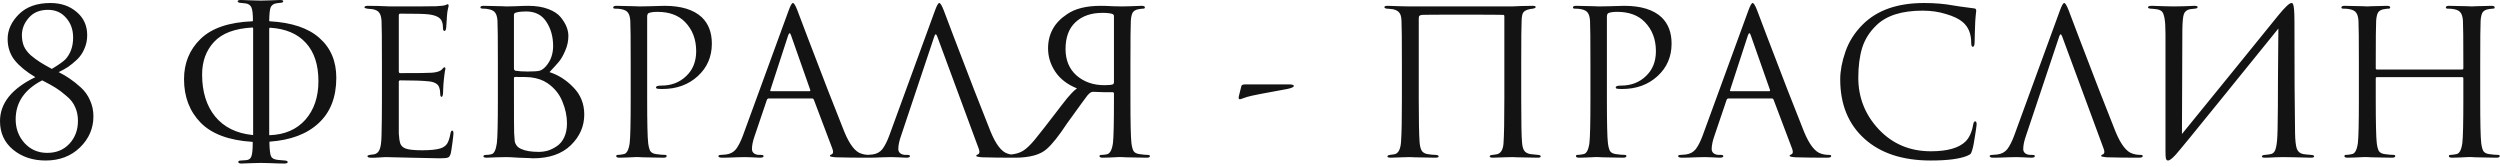 <?xml version="1.0" encoding="UTF-8"?> <svg xmlns="http://www.w3.org/2000/svg" width="448" height="30" viewBox="0 0 448 30" fill="none"><path d="M10.512 12.924C11.28 13.308 11.952 13.704 12.528 14.112C13.104 14.496 13.752 15.012 14.472 15.66C15.192 16.308 15.744 17.076 16.128 17.964C16.536 18.852 16.74 19.812 16.74 20.844C16.74 23.004 15.936 24.864 14.328 26.424C12.72 27.984 10.668 28.764 8.172 28.764C5.868 28.764 3.924 28.116 2.34 26.82C0.78 25.524 5.46873e-06 23.82 5.46873e-06 21.708C5.46873e-06 18.492 2.112 15.864 6.336 13.824C4.752 12.888 3.528 11.892 2.664 10.836C1.8 9.756 1.368 8.472 1.368 6.984C1.368 5.376 2.04 3.9 3.384 2.556C4.728 1.212 6.612 0.54 9.036 0.54C10.932 0.54 12.504 1.08 13.752 2.16C15 3.216 15.624 4.596 15.624 6.3C15.624 7.188 15.456 8.004 15.12 8.748C14.808 9.492 14.364 10.14 13.788 10.692C13.212 11.22 12.684 11.652 12.204 11.988C11.724 12.3 11.16 12.612 10.512 12.924ZM7.56 14.4C4.392 16.032 2.808 18.36 2.808 21.384C2.808 23.04 3.336 24.456 4.392 25.632C5.472 26.808 6.828 27.396 8.46 27.396C10.092 27.396 11.412 26.856 12.42 25.776C13.452 24.672 13.968 23.304 13.968 21.672C13.968 20.736 13.8 19.908 13.464 19.188C13.152 18.444 12.624 17.772 11.88 17.172C11.16 16.548 10.524 16.068 9.972 15.732C9.444 15.396 8.64 14.952 7.56 14.4ZM9.288 12.348C10.488 11.628 11.304 11.052 11.736 10.62C12.648 9.612 13.104 8.316 13.104 6.732C13.104 5.316 12.684 4.14 11.844 3.204C11.028 2.244 9.948 1.764 8.604 1.764C7.116 1.764 5.964 2.244 5.148 3.204C4.332 4.14 3.924 5.172 3.924 6.3C3.924 7.02 4.044 7.68 4.284 8.28C4.548 8.856 4.956 9.396 5.508 9.9C6.084 10.38 6.636 10.788 7.164 11.124C7.692 11.46 8.4 11.868 9.288 12.348ZM48.242 5.184V24.156C48.242 24.204 48.266 24.228 48.314 24.228C51.026 24.132 53.162 23.208 54.722 21.456C56.282 19.68 57.062 17.376 57.062 14.544C57.062 11.592 56.306 9.3 54.794 7.668C53.306 6.036 51.17 5.136 48.386 4.968C48.29 4.968 48.242 5.04 48.242 5.184ZM45.362 24.12V5.076C45.362 4.98 45.314 4.932 45.218 4.932C42.074 5.1 39.782 5.964 38.342 7.524C36.926 9.06 36.218 11.004 36.218 13.356C36.218 16.452 36.998 18.96 38.558 20.88C40.142 22.8 42.374 23.904 45.254 24.192C45.326 24.24 45.362 24.216 45.362 24.12ZM46.766 29.196C46.646 29.196 46.13 29.208 45.218 29.232C44.306 29.28 43.658 29.304 43.274 29.304C42.89 29.304 42.698 29.208 42.698 29.016C42.698 28.848 42.866 28.764 43.202 28.764C43.418 28.764 43.742 28.74 44.174 28.692C44.606 28.644 44.894 28.428 45.038 28.044C45.206 27.636 45.29 26.796 45.29 25.524C45.29 25.452 45.254 25.416 45.182 25.416C41.03 25.152 37.958 24.012 35.966 21.996C33.974 19.956 32.978 17.352 32.978 14.184C32.978 11.304 33.962 8.904 35.93 6.984C37.922 5.04 41.018 3.984 45.218 3.816C45.29 3.816 45.326 3.768 45.326 3.672C45.326 2.472 45.23 1.68 45.038 1.296C44.846 0.912 44.51 0.684 44.03 0.612C44.006 0.612 43.658 0.576 42.986 0.504C42.722 0.456 42.59 0.36 42.59 0.216C42.59 0.072 42.794 -0 43.202 -0C43.61 -0 44.294 0.024 45.254 0.072C46.238 0.096 46.742 0.108 46.766 0.108C46.814 0.108 47.294 0.096 48.206 0.072C49.142 0.024 49.802 -0 50.186 -0C50.57 -0 50.762 0.072 50.762 0.216C50.762 0.384 50.606 0.48 50.294 0.504C50.246 0.504 50.114 0.516 49.898 0.54C49.706 0.564 49.55 0.588 49.43 0.612C48.974 0.708 48.662 0.948 48.494 1.332C48.35 1.692 48.266 2.484 48.242 3.708C48.242 3.78 48.278 3.816 48.35 3.816C52.286 4.032 55.25 5.028 57.242 6.804C59.258 8.58 60.266 10.956 60.266 13.932C60.266 17.412 59.21 20.124 57.098 22.068C55.01 24.012 52.094 25.116 48.35 25.38C48.302 25.38 48.278 25.416 48.278 25.488C48.302 26.784 48.398 27.624 48.566 28.008C48.734 28.368 49.142 28.584 49.79 28.656C49.838 28.656 50.258 28.692 51.05 28.764C51.386 28.788 51.554 28.884 51.554 29.052C51.554 29.22 51.35 29.304 50.942 29.304C50.246 29.304 49.394 29.28 48.386 29.232C47.378 29.208 46.838 29.196 46.766 29.196ZM68.442 17.82V11.484C68.442 7.068 68.418 4.476 68.37 3.708C68.322 3.06 68.19 2.592 67.974 2.304C67.782 1.992 67.398 1.776 66.822 1.656C66.75 1.632 66.654 1.62 66.534 1.62C66.414 1.596 66.27 1.584 66.102 1.584C65.958 1.56 65.85 1.548 65.778 1.548C65.466 1.5 65.31 1.428 65.31 1.332C65.31 1.14 65.502 1.044 65.886 1.044C67.086 1.044 68.442 1.08 69.954 1.152C74.898 1.152 77.646 1.14 78.198 1.116C79.086 1.068 79.638 0.996 79.854 0.9C80.046 0.804 80.178 0.756 80.25 0.756C80.346 0.756 80.394 0.864 80.394 1.08C80.394 1.128 80.346 1.332 80.25 1.692C80.178 2.028 80.13 2.388 80.106 2.772L79.962 4.932C79.914 5.34 79.818 5.544 79.674 5.544C79.482 5.544 79.386 5.388 79.386 5.076C79.386 4.596 79.326 4.2 79.206 3.888C78.966 3.144 78.102 2.7 76.614 2.556C75.99 2.484 74.346 2.448 71.682 2.448C71.538 2.448 71.466 2.568 71.466 2.808V12.744C71.466 12.984 71.538 13.104 71.682 13.104C74.946 13.104 76.854 13.08 77.406 13.032C78.318 12.96 78.918 12.756 79.206 12.42C79.398 12.18 79.542 12.06 79.638 12.06C79.758 12.06 79.818 12.156 79.818 12.348C79.818 12.396 79.794 12.504 79.746 12.672C79.722 12.84 79.686 13.08 79.638 13.392C79.59 13.704 79.554 14.028 79.53 14.364C79.482 14.796 79.446 15.312 79.422 15.912C79.398 16.488 79.386 16.788 79.386 16.812C79.338 17.172 79.254 17.352 79.134 17.352C78.966 17.352 78.882 17.16 78.882 16.776C78.882 16.392 78.834 16.056 78.738 15.768C78.57 15.096 77.946 14.7 76.866 14.58C75.786 14.46 74.07 14.4 71.718 14.4C71.55 14.4 71.466 14.484 71.466 14.652V17.82C71.466 18.036 71.466 18.66 71.466 19.692C71.466 20.7 71.466 21.612 71.466 22.428C71.466 23.244 71.466 23.76 71.466 23.976C71.514 24.768 71.61 25.368 71.754 25.776C71.922 26.16 72.222 26.436 72.654 26.604C73.182 26.82 74.178 26.928 75.642 26.928C77.082 26.928 78.162 26.82 78.882 26.604C79.434 26.436 79.842 26.16 80.106 25.776C80.37 25.368 80.574 24.756 80.718 23.94C80.79 23.58 80.898 23.4 81.042 23.4C81.186 23.4 81.258 23.58 81.258 23.94C81.258 24.108 81.198 24.648 81.078 25.56C80.958 26.472 80.862 27.096 80.79 27.432C80.67 27.888 80.502 28.152 80.286 28.224C80.07 28.32 79.59 28.368 78.846 28.368C78.15 28.368 76.398 28.332 73.59 28.26C70.71 28.188 69.21 28.152 69.09 28.152C68.85 28.152 68.43 28.176 67.83 28.224C67.23 28.272 66.762 28.284 66.426 28.26C66.042 28.26 65.85 28.164 65.85 27.972C65.85 27.876 65.982 27.804 66.246 27.756C66.702 27.708 66.978 27.672 67.074 27.648C67.506 27.552 67.818 27.276 68.01 26.82C68.226 26.364 68.346 25.512 68.37 24.264C68.418 22.392 68.442 20.244 68.442 17.82ZM89.219 17.82V11.484C89.219 7.068 89.195 4.476 89.147 3.708C89.099 3.06 88.967 2.592 88.751 2.304C88.559 1.992 88.175 1.776 87.599 1.656C87.311 1.584 86.963 1.548 86.555 1.548C86.243 1.548 86.087 1.476 86.087 1.332C86.087 1.14 86.279 1.044 86.663 1.044C87.143 1.044 87.707 1.056 88.355 1.08C89.003 1.08 89.555 1.092 90.011 1.116C90.467 1.14 90.707 1.152 90.731 1.152C90.947 1.152 91.499 1.14 92.387 1.116C93.275 1.068 94.031 1.044 94.655 1.044C96.047 1.044 97.247 1.236 98.255 1.62C99.263 2.004 100.007 2.496 100.487 3.096C100.967 3.696 101.315 4.272 101.531 4.824C101.747 5.376 101.855 5.916 101.855 6.444C101.855 7.356 101.663 8.244 101.279 9.108C100.919 9.948 100.547 10.596 100.163 11.052C99.779 11.508 99.215 12.132 98.471 12.924C100.055 13.428 101.483 14.34 102.755 15.66C104.051 16.98 104.699 18.6 104.699 20.52C104.699 22.632 103.895 24.468 102.287 26.028C100.679 27.588 98.423 28.368 95.519 28.368C95.399 28.368 95.195 28.356 94.907 28.332C94.643 28.332 94.319 28.32 93.935 28.296C93.551 28.272 93.215 28.26 92.927 28.26C91.895 28.188 91.163 28.152 90.731 28.152C90.347 28.152 89.771 28.164 89.003 28.188C88.235 28.236 87.635 28.26 87.203 28.26C86.819 28.26 86.627 28.176 86.627 28.008C86.627 27.84 86.807 27.756 87.167 27.756C87.431 27.756 87.719 27.72 88.031 27.648C88.535 27.552 88.871 26.88 89.039 25.632C89.159 24.624 89.219 22.02 89.219 17.82ZM92.099 2.628V12.276C92.099 12.468 92.183 12.6 92.351 12.672C92.927 12.768 93.659 12.816 94.547 12.816C95.603 12.816 96.323 12.768 96.707 12.672C97.091 12.552 97.463 12.288 97.823 11.88C98.687 10.896 99.119 9.684 99.119 8.244C99.119 6.564 98.711 5.112 97.895 3.888C97.103 2.664 95.891 2.052 94.259 2.052C93.587 2.052 93.011 2.112 92.531 2.232C92.243 2.304 92.099 2.436 92.099 2.628ZM92.099 14.04V16.092C92.099 20.916 92.111 23.508 92.135 23.868C92.183 24.588 92.219 25.08 92.243 25.344C92.291 25.584 92.399 25.824 92.567 26.064C92.735 26.304 92.999 26.508 93.359 26.676C94.103 27.036 95.159 27.216 96.527 27.216C97.079 27.216 97.619 27.144 98.147 27C98.699 26.832 99.239 26.568 99.767 26.208C100.319 25.848 100.763 25.32 101.099 24.624C101.435 23.904 101.603 23.064 101.603 22.104C101.603 20.808 101.327 19.5 100.775 18.18C100.247 16.86 99.359 15.768 98.111 14.904C97.295 14.352 96.299 14.004 95.123 13.86C94.811 13.812 93.875 13.788 92.315 13.788C92.171 13.788 92.099 13.872 92.099 14.04ZM113.02 17.82V11.484C113.02 7.068 112.996 4.476 112.948 3.708C112.9 3.06 112.768 2.592 112.552 2.304C112.36 1.992 111.976 1.776 111.4 1.656C111.112 1.584 110.704 1.548 110.176 1.548C109.984 1.548 109.888 1.476 109.888 1.332C109.888 1.14 110.08 1.044 110.464 1.044C110.944 1.044 111.496 1.056 112.12 1.08C112.744 1.08 113.284 1.092 113.74 1.116C114.22 1.14 114.484 1.152 114.532 1.152C114.724 1.152 115.372 1.14 116.476 1.116C117.58 1.068 118.444 1.044 119.068 1.044C122.068 1.044 124.3 1.728 125.764 3.096C126.964 4.248 127.564 5.82 127.564 7.812C127.564 10.164 126.724 12.108 125.044 13.644C123.364 15.18 121.252 15.948 118.708 15.948C118.324 15.948 118.072 15.936 117.952 15.912C117.688 15.912 117.556 15.828 117.556 15.66C117.556 15.444 117.88 15.336 118.528 15.336C120.304 15.336 121.78 14.772 122.956 13.644C124.156 12.516 124.756 11.028 124.756 9.18C124.756 7.044 124.084 5.292 122.74 3.924C121.564 2.724 119.92 2.124 117.808 2.124C117.112 2.124 116.596 2.196 116.26 2.34C116.068 2.412 115.972 2.64 115.972 3.024V17.82C115.972 22.02 116.032 24.624 116.152 25.632C116.224 26.232 116.344 26.7 116.512 27.036C116.704 27.348 117.052 27.54 117.556 27.612C118.228 27.708 118.768 27.756 119.176 27.756C119.368 27.756 119.464 27.828 119.464 27.972C119.464 28.164 119.272 28.26 118.888 28.26C118.312 28.26 117.664 28.248 116.944 28.224C116.248 28.224 115.66 28.212 115.18 28.188C114.724 28.164 114.484 28.152 114.46 28.152H113.812C113.38 28.176 112.876 28.2 112.3 28.224C111.748 28.248 111.316 28.26 111.004 28.26C110.62 28.26 110.428 28.164 110.428 27.972C110.428 27.828 110.524 27.756 110.716 27.756C111.004 27.756 111.364 27.708 111.796 27.612C112.324 27.516 112.672 26.856 112.84 25.632C112.96 24.624 113.02 22.02 113.02 17.82ZM145.513 17.64H137.773C137.605 17.64 137.485 17.736 137.413 17.928L135.253 24.3C134.917 25.236 134.749 26.04 134.749 26.712C134.749 27.048 134.881 27.312 135.145 27.504C135.409 27.672 135.709 27.756 136.045 27.756H136.369C136.681 27.756 136.837 27.828 136.837 27.972C136.837 28.164 136.621 28.26 136.189 28.26C135.853 28.26 135.337 28.236 134.641 28.188C133.969 28.164 133.585 28.152 133.489 28.152C133.465 28.152 132.949 28.164 131.941 28.188C130.933 28.236 130.093 28.26 129.421 28.26C128.965 28.26 128.737 28.164 128.737 27.972C128.737 27.828 128.905 27.756 129.241 27.756C129.433 27.756 129.721 27.732 130.105 27.684C130.873 27.588 131.473 27.264 131.905 26.712C132.337 26.136 132.745 25.332 133.129 24.3L141.301 1.944C141.637 1.008 141.901 0.54 142.093 0.54C142.285 0.54 142.549 0.972 142.885 1.836C142.981 2.076 143.581 3.66 144.685 6.588C145.813 9.516 147.025 12.672 148.321 16.056C149.641 19.44 150.625 21.936 151.273 23.544C152.233 25.896 153.265 27.228 154.369 27.54C154.801 27.684 155.269 27.756 155.773 27.756C156.037 27.756 156.169 27.828 156.169 27.972C156.169 28.164 155.929 28.26 155.449 28.26C153.337 28.26 151.453 28.236 149.797 28.188C149.077 28.14 148.717 28.056 148.717 27.936C148.717 27.816 148.801 27.732 148.969 27.684C149.305 27.564 149.377 27.24 149.185 26.712L145.837 17.856C145.765 17.712 145.657 17.64 145.513 17.64ZM138.169 16.344H145.045C145.189 16.344 145.237 16.26 145.189 16.092L141.769 6.372C141.601 5.82 141.421 5.82 141.229 6.372L138.061 16.092C137.989 16.26 138.025 16.344 138.169 16.344ZM167.42 6.552L161.48 24.3C161.144 25.236 160.976 26.04 160.976 26.712C160.976 27.048 161.108 27.312 161.372 27.504C161.636 27.672 161.936 27.756 162.272 27.756H162.596C162.908 27.756 163.064 27.828 163.064 27.972C163.064 28.164 162.848 28.26 162.416 28.26C162.08 28.26 161.564 28.236 160.868 28.188C160.196 28.164 159.812 28.152 159.716 28.152C159.692 28.152 159.176 28.164 158.168 28.188C157.16 28.236 156.32 28.26 155.648 28.26C155.192 28.26 154.964 28.164 154.964 27.972C154.964 27.828 155.132 27.756 155.468 27.756C155.66 27.756 155.948 27.732 156.332 27.684C157.1 27.588 157.7 27.264 158.132 26.712C158.564 26.136 158.972 25.332 159.356 24.3L167.528 1.944C167.864 1.008 168.128 0.54 168.32 0.54C168.512 0.54 168.776 0.972 169.112 1.836C169.208 2.076 169.808 3.66 170.912 6.588C172.04 9.516 173.252 12.672 174.548 16.056C175.868 19.44 176.852 21.936 177.5 23.544C178.46 25.896 179.492 27.228 180.596 27.54C181.028 27.684 181.496 27.756 182 27.756C182.264 27.756 182.396 27.828 182.396 27.972C182.396 28.164 182.156 28.26 181.676 28.26C179.564 28.26 177.68 28.236 176.024 28.188C175.304 28.14 174.944 28.056 174.944 27.936C174.944 27.816 175.028 27.732 175.196 27.684C175.532 27.564 175.604 27.24 175.412 26.712L167.96 6.552C167.768 6.024 167.588 6.024 167.42 6.552ZM199.621 14.652V2.88C199.621 2.736 199.549 2.616 199.405 2.52C199.021 2.376 198.409 2.304 197.569 2.304C195.529 2.304 193.909 2.868 192.709 3.996C191.533 5.1 190.945 6.696 190.945 8.784C190.945 10.776 191.605 12.36 192.925 13.536C194.269 14.688 195.925 15.264 197.893 15.264C198.637 15.264 199.141 15.216 199.405 15.12C199.549 15.072 199.621 14.916 199.621 14.652ZM201.061 1.152C201.157 1.152 201.661 1.14 202.573 1.116C203.509 1.068 204.181 1.044 204.589 1.044C204.973 1.044 205.165 1.14 205.165 1.332C205.165 1.476 205.069 1.548 204.877 1.548C204.709 1.548 204.409 1.584 203.977 1.656C203.497 1.752 203.161 1.956 202.969 2.268C202.801 2.58 202.693 3.06 202.645 3.708C202.597 4.476 202.573 7.068 202.573 11.484V17.82C202.573 22.02 202.633 24.624 202.753 25.632C202.825 26.232 202.945 26.7 203.113 27.036C203.305 27.348 203.653 27.54 204.157 27.612C204.829 27.708 205.321 27.756 205.633 27.756C205.921 27.756 206.065 27.828 206.065 27.972C206.065 28.164 205.885 28.26 205.525 28.26C204.949 28.26 204.301 28.248 203.581 28.224C202.861 28.224 202.261 28.212 201.781 28.188C201.325 28.164 201.085 28.152 201.061 28.152C201.037 28.152 200.809 28.152 200.377 28.152C199.945 28.176 199.453 28.2 198.901 28.224C198.349 28.248 197.917 28.26 197.605 28.26C197.221 28.26 197.029 28.164 197.029 27.972C197.029 27.828 197.161 27.756 197.425 27.756C197.713 27.756 198.025 27.72 198.361 27.648C198.913 27.528 199.273 26.856 199.441 25.632C199.561 24.624 199.621 22.032 199.621 17.856V16.776C199.621 16.608 199.537 16.524 199.369 16.524C198.577 16.548 197.425 16.524 195.913 16.452C195.769 16.452 195.649 16.476 195.553 16.524C195.337 16.62 195.109 16.812 194.869 17.1C194.773 17.196 193.549 18.876 191.197 22.14C189.781 24.3 188.581 25.812 187.597 26.676C186.445 27.732 184.525 28.26 181.837 28.26L180.073 28.224C179.641 28.224 179.425 28.128 179.425 27.936C179.425 27.792 179.617 27.72 180.001 27.72C180.409 27.72 180.793 27.708 181.153 27.684C181.993 27.612 182.713 27.396 183.313 27.036C183.937 26.652 184.645 25.98 185.437 25.02C186.397 23.844 187.693 22.188 189.325 20.052C189.397 19.956 189.673 19.596 190.153 18.972C190.657 18.324 191.005 17.88 191.197 17.64C191.389 17.4 191.665 17.088 192.025 16.704C192.385 16.32 192.709 16.032 192.997 15.84C191.269 15.144 189.973 14.148 189.109 12.852C188.245 11.556 187.813 10.164 187.813 8.676C187.813 6.084 188.941 4.044 191.197 2.556C192.637 1.548 194.653 1.044 197.245 1.044C197.845 1.044 198.565 1.068 199.405 1.116C200.269 1.14 200.821 1.152 201.061 1.152ZM223.178 15.12H230.954C231.554 15.12 231.854 15.216 231.854 15.408C231.854 15.6 231.458 15.78 230.666 15.948C226.634 16.668 224.258 17.136 223.538 17.352C223.346 17.4 223.13 17.472 222.89 17.568C222.674 17.64 222.506 17.7 222.386 17.748C222.266 17.772 222.182 17.784 222.134 17.784C221.99 17.784 221.942 17.616 221.99 17.28L222.458 15.408C222.506 15.216 222.746 15.12 223.178 15.12ZM272.603 11.484V17.82C272.603 21.924 272.651 24.48 272.747 25.488C272.795 26.184 272.927 26.688 273.143 27C273.359 27.312 273.719 27.516 274.223 27.612C274.367 27.636 274.835 27.684 275.627 27.756C275.939 27.78 276.095 27.864 276.095 28.008C276.095 28.176 275.939 28.26 275.627 28.26C275.123 28.26 274.511 28.248 273.791 28.224C273.071 28.224 272.435 28.212 271.883 28.188C271.355 28.164 271.067 28.152 271.019 28.152C270.971 28.152 270.479 28.164 269.543 28.188C268.631 28.236 267.959 28.26 267.527 28.26C267.143 28.26 266.951 28.176 266.951 28.008C266.951 27.864 267.131 27.78 267.491 27.756C267.923 27.684 268.163 27.648 268.211 27.648C268.955 27.504 269.363 26.82 269.435 25.596C269.531 24.252 269.579 21.576 269.579 17.568V2.916C269.579 2.748 269.507 2.664 269.363 2.664C269.003 2.64 266.399 2.628 261.551 2.628C257.423 2.628 255.191 2.64 254.855 2.664C254.615 2.688 254.447 2.748 254.351 2.844C254.279 2.916 254.243 3.084 254.243 3.348V17.928C254.243 21.576 254.291 24.072 254.387 25.416C254.435 26.088 254.555 26.604 254.747 26.964C254.939 27.3 255.287 27.516 255.791 27.612C255.983 27.636 256.259 27.672 256.619 27.72C257.003 27.744 257.219 27.756 257.267 27.756C257.627 27.78 257.807 27.876 257.807 28.044C257.807 28.188 257.591 28.26 257.159 28.26C256.703 28.26 256.115 28.248 255.395 28.224C254.675 28.224 254.039 28.212 253.487 28.188C252.935 28.164 252.647 28.152 252.623 28.152C252.599 28.152 252.143 28.164 251.255 28.188C250.367 28.236 249.707 28.26 249.275 28.26C248.843 28.26 248.627 28.188 248.627 28.044C248.627 27.9 248.771 27.804 249.059 27.756C249.395 27.708 249.659 27.672 249.851 27.648C250.595 27.528 251.003 26.724 251.075 25.236C251.171 23.892 251.219 21.42 251.219 17.82V11.412C251.219 7.044 251.195 4.476 251.147 3.708C251.123 3.036 250.991 2.556 250.751 2.268C250.535 1.98 250.163 1.776 249.635 1.656C249.491 1.632 249.275 1.608 248.987 1.584C248.723 1.56 248.567 1.548 248.519 1.548C248.231 1.524 248.087 1.428 248.087 1.26C248.087 1.116 248.291 1.044 248.699 1.044C249.203 1.044 249.947 1.068 250.931 1.116C251.939 1.14 252.503 1.152 252.623 1.152H270.947L272.567 1.08C273.647 1.056 274.343 1.044 274.655 1.044C275.015 1.044 275.195 1.116 275.195 1.26C275.195 1.38 275.039 1.476 274.727 1.548C274.703 1.548 274.607 1.56 274.439 1.584C274.295 1.608 274.163 1.632 274.043 1.656C273.539 1.776 273.191 1.956 272.999 2.196C272.807 2.436 272.699 2.928 272.675 3.672C272.627 4.44 272.603 7.044 272.603 11.484ZM285.004 17.82V11.484C285.004 7.068 284.98 4.476 284.932 3.708C284.884 3.06 284.752 2.592 284.536 2.304C284.344 1.992 283.96 1.776 283.384 1.656C283.096 1.584 282.688 1.548 282.16 1.548C281.968 1.548 281.872 1.476 281.872 1.332C281.872 1.14 282.064 1.044 282.448 1.044C282.928 1.044 283.48 1.056 284.104 1.08C284.728 1.08 285.268 1.092 285.724 1.116C286.204 1.14 286.468 1.152 286.516 1.152C286.708 1.152 287.356 1.14 288.46 1.116C289.564 1.068 290.428 1.044 291.052 1.044C294.052 1.044 296.284 1.728 297.748 3.096C298.948 4.248 299.548 5.82 299.548 7.812C299.548 10.164 298.708 12.108 297.028 13.644C295.348 15.18 293.236 15.948 290.692 15.948C290.308 15.948 290.056 15.936 289.936 15.912C289.672 15.912 289.54 15.828 289.54 15.66C289.54 15.444 289.864 15.336 290.512 15.336C292.288 15.336 293.764 14.772 294.94 13.644C296.14 12.516 296.74 11.028 296.74 9.18C296.74 7.044 296.068 5.292 294.724 3.924C293.548 2.724 291.904 2.124 289.792 2.124C289.096 2.124 288.58 2.196 288.244 2.34C288.052 2.412 287.956 2.64 287.956 3.024V17.82C287.956 22.02 288.016 24.624 288.136 25.632C288.208 26.232 288.328 26.7 288.496 27.036C288.688 27.348 289.036 27.54 289.54 27.612C290.212 27.708 290.752 27.756 291.16 27.756C291.352 27.756 291.448 27.828 291.448 27.972C291.448 28.164 291.256 28.26 290.872 28.26C290.296 28.26 289.648 28.248 288.928 28.224C288.232 28.224 287.644 28.212 287.164 28.188C286.708 28.164 286.468 28.152 286.444 28.152H285.796C285.364 28.176 284.86 28.2 284.284 28.224C283.732 28.248 283.3 28.26 282.988 28.26C282.604 28.26 282.412 28.164 282.412 27.972C282.412 27.828 282.508 27.756 282.7 27.756C282.988 27.756 283.348 27.708 283.78 27.612C284.308 27.516 284.656 26.856 284.824 25.632C284.944 24.624 285.004 22.02 285.004 17.82ZM317.498 17.64H309.758C309.59 17.64 309.47 17.736 309.398 17.928L307.238 24.3C306.902 25.236 306.734 26.04 306.734 26.712C306.734 27.048 306.866 27.312 307.13 27.504C307.394 27.672 307.694 27.756 308.03 27.756H308.354C308.666 27.756 308.822 27.828 308.822 27.972C308.822 28.164 308.606 28.26 308.174 28.26C307.838 28.26 307.322 28.236 306.626 28.188C305.954 28.164 305.57 28.152 305.474 28.152C305.45 28.152 304.934 28.164 303.926 28.188C302.918 28.236 302.078 28.26 301.406 28.26C300.95 28.26 300.722 28.164 300.722 27.972C300.722 27.828 300.89 27.756 301.226 27.756C301.418 27.756 301.706 27.732 302.09 27.684C302.858 27.588 303.458 27.264 303.89 26.712C304.322 26.136 304.73 25.332 305.114 24.3L313.286 1.944C313.622 1.008 313.886 0.54 314.078 0.54C314.27 0.54 314.534 0.972 314.87 1.836C314.966 2.076 315.566 3.66 316.67 6.588C317.798 9.516 319.01 12.672 320.306 16.056C321.626 19.44 322.61 21.936 323.258 23.544C324.218 25.896 325.25 27.228 326.354 27.54C326.786 27.684 327.254 27.756 327.758 27.756C328.022 27.756 328.154 27.828 328.154 27.972C328.154 28.164 327.914 28.26 327.434 28.26C325.322 28.26 323.438 28.236 321.782 28.188C321.062 28.14 320.702 28.056 320.702 27.936C320.702 27.816 320.786 27.732 320.954 27.684C321.29 27.564 321.362 27.24 321.17 26.712L317.822 17.856C317.75 17.712 317.642 17.64 317.498 17.64ZM310.154 16.344H317.03C317.174 16.344 317.222 16.26 317.174 16.092L313.754 6.372C313.586 5.82 313.406 5.82 313.214 6.372L310.046 16.092C309.974 16.26 310.01 16.344 310.154 16.344ZM346.003 28.764C340.963 28.764 337.003 27.468 334.123 24.876C331.219 22.26 329.767 18.708 329.767 14.22C329.767 12.708 330.079 11.052 330.703 9.252C331.327 7.452 332.359 5.832 333.799 4.392C336.367 1.824 340.027 0.54 344.779 0.54C346.699 0.54 348.439 0.684 349.999 0.972C350.335 1.044 351.607 1.224 353.815 1.512C354.031 1.536 354.139 1.668 354.139 1.908C354.139 1.98 354.127 2.1 354.103 2.268C354.079 2.412 354.055 2.64 354.031 2.952C354.007 3.24 353.983 3.564 353.959 3.924C353.935 4.356 353.911 5.052 353.887 6.012C353.863 6.948 353.851 7.488 353.851 7.632C353.827 8.136 353.719 8.388 353.527 8.388C353.335 8.388 353.239 8.136 353.239 7.632C353.239 6.048 352.735 4.824 351.727 3.96C351.055 3.384 350.059 2.904 348.739 2.52C347.443 2.112 346.039 1.908 344.527 1.908C340.807 1.908 338.047 2.784 336.247 4.536C335.023 5.712 334.171 7.068 333.691 8.604C333.235 10.116 333.007 11.892 333.007 13.932C333.007 17.484 334.231 20.568 336.679 23.184C339.151 25.8 342.259 27.108 346.003 27.108C349.003 27.108 351.091 26.508 352.267 25.308C352.939 24.612 353.383 23.604 353.599 22.284C353.671 21.924 353.791 21.744 353.959 21.744C354.127 21.744 354.211 21.924 354.211 22.284C354.211 22.476 354.115 23.16 353.923 24.336C353.755 25.512 353.587 26.364 353.419 26.892C353.323 27.228 353.227 27.456 353.131 27.576C353.035 27.672 352.819 27.792 352.483 27.936C351.115 28.488 348.955 28.764 346.003 28.764ZM369.006 6.552L363.066 24.3C362.73 25.236 362.562 26.04 362.562 26.712C362.562 27.048 362.694 27.312 362.958 27.504C363.222 27.672 363.522 27.756 363.858 27.756H364.182C364.494 27.756 364.65 27.828 364.65 27.972C364.65 28.164 364.434 28.26 364.002 28.26C363.666 28.26 363.15 28.236 362.454 28.188C361.782 28.164 361.398 28.152 361.302 28.152C361.278 28.152 360.762 28.164 359.754 28.188C358.746 28.236 357.906 28.26 357.234 28.26C356.778 28.26 356.55 28.164 356.55 27.972C356.55 27.828 356.718 27.756 357.054 27.756C357.246 27.756 357.534 27.732 357.918 27.684C358.686 27.588 359.286 27.264 359.718 26.712C360.15 26.136 360.558 25.332 360.942 24.3L369.114 1.944C369.45 1.008 369.714 0.54 369.906 0.54C370.098 0.54 370.362 0.972 370.698 1.836C370.794 2.076 371.394 3.66 372.498 6.588C373.626 9.516 374.838 12.672 376.134 16.056C377.454 19.44 378.438 21.936 379.086 23.544C380.046 25.896 381.078 27.228 382.182 27.54C382.614 27.684 383.082 27.756 383.586 27.756C383.85 27.756 383.982 27.828 383.982 27.972C383.982 28.164 383.742 28.26 383.262 28.26C381.15 28.26 379.266 28.236 377.61 28.188C376.89 28.14 376.53 28.056 376.53 27.936C376.53 27.816 376.614 27.732 376.782 27.684C377.118 27.564 377.19 27.24 376.998 26.712L369.546 6.552C369.354 6.024 369.174 6.024 369.006 6.552ZM391.078 5.328L391.006 24.012C392.686 21.972 395.77 18.18 400.258 12.636C404.77 7.068 407.446 3.768 408.286 2.736C409.486 1.272 410.266 0.54 410.626 0.54C410.77 0.54 410.866 0.612 410.914 0.756C410.986 0.876 411.046 1.188 411.094 1.692C411.142 2.196 411.166 2.952 411.166 3.96C411.166 12.72 411.202 19.344 411.274 23.832C411.298 25.176 411.406 26.124 411.598 26.676C411.814 27.204 412.198 27.516 412.75 27.612C413.014 27.66 413.482 27.708 414.154 27.756C414.514 27.78 414.694 27.864 414.694 28.008C414.694 28.176 414.514 28.26 414.154 28.26C413.65 28.26 412.714 28.236 411.346 28.188C409.978 28.164 409.234 28.152 409.114 28.152C408.898 28.152 408.418 28.164 407.674 28.188C406.954 28.236 406.354 28.26 405.874 28.26C405.514 28.26 405.334 28.188 405.334 28.044C405.334 27.876 405.514 27.78 405.874 27.756C406.402 27.708 406.75 27.66 406.918 27.612C407.398 27.516 407.71 27.132 407.854 26.46C408.022 25.788 408.118 24.696 408.142 23.184C408.19 21 408.214 17.856 408.214 13.752C408.238 9.624 408.262 6.744 408.286 5.112C406.462 7.392 403.09 11.556 398.17 17.604C393.274 23.652 390.502 27.036 389.854 27.756C389.23 28.428 388.786 28.764 388.522 28.764C388.33 28.764 388.198 28.644 388.126 28.404C388.078 28.188 388.054 27.732 388.054 27.036V6.084C388.054 4.788 387.994 3.84 387.874 3.24C387.754 2.616 387.598 2.22 387.406 2.052C387.214 1.86 386.902 1.728 386.47 1.656C386.302 1.632 386.086 1.608 385.822 1.584C385.558 1.56 385.39 1.548 385.318 1.548C385.054 1.524 384.922 1.44 384.922 1.296C384.922 1.128 385.162 1.044 385.642 1.044C386.05 1.044 386.77 1.068 387.802 1.116C388.858 1.14 389.458 1.152 389.602 1.152C390.01 1.152 390.634 1.14 391.474 1.116C392.314 1.068 392.89 1.044 393.202 1.044C393.61 1.044 393.814 1.116 393.814 1.26C393.814 1.428 393.658 1.524 393.346 1.548C392.866 1.596 392.554 1.632 392.41 1.656C391.882 1.776 391.534 2.052 391.366 2.484C391.198 2.892 391.102 3.84 391.078 5.328ZM425.951 12.456H441.215C441.359 12.456 441.431 12.384 441.431 12.24V11.484C441.431 7.068 441.407 4.476 441.359 3.708C441.311 3.06 441.179 2.592 440.963 2.304C440.771 1.992 440.387 1.776 439.811 1.656C439.523 1.584 439.115 1.548 438.587 1.548C438.395 1.548 438.299 1.476 438.299 1.332C438.299 1.14 438.491 1.044 438.875 1.044C439.355 1.044 439.919 1.056 440.567 1.08C441.215 1.08 441.767 1.092 442.223 1.116C442.679 1.14 442.919 1.152 442.943 1.152C442.967 1.152 443.195 1.14 443.627 1.116C444.083 1.092 444.587 1.08 445.139 1.08C445.715 1.056 446.159 1.044 446.471 1.044C446.855 1.044 447.047 1.14 447.047 1.332C447.047 1.476 446.951 1.548 446.759 1.548C446.591 1.548 446.291 1.584 445.859 1.656C445.379 1.752 445.043 1.956 444.851 2.268C444.683 2.58 444.575 3.06 444.527 3.708C444.479 4.476 444.455 7.068 444.455 11.484V17.82C444.455 22.02 444.515 24.624 444.635 25.632C444.707 26.232 444.827 26.7 444.995 27.036C445.187 27.348 445.535 27.54 446.039 27.612C446.711 27.708 447.251 27.756 447.659 27.756C447.851 27.756 447.947 27.828 447.947 27.972C447.947 28.164 447.755 28.26 447.371 28.26C446.795 28.26 446.147 28.248 445.427 28.224C444.731 28.224 444.143 28.212 443.663 28.188C443.207 28.164 442.967 28.152 442.943 28.152C442.919 28.152 442.679 28.152 442.223 28.152C441.791 28.176 441.287 28.2 440.711 28.224C440.159 28.248 439.727 28.26 439.415 28.26C439.031 28.26 438.839 28.164 438.839 27.972C438.839 27.828 438.935 27.756 439.127 27.756C439.415 27.756 439.775 27.708 440.207 27.612C440.735 27.516 441.083 26.856 441.251 25.632C441.371 24.624 441.431 22.02 441.431 17.82V14.04C441.431 13.896 441.359 13.824 441.215 13.824H425.951C425.807 13.824 425.735 13.896 425.735 14.04V17.82C425.735 22.02 425.795 24.624 425.915 25.632C425.987 26.232 426.107 26.7 426.275 27.036C426.467 27.348 426.815 27.54 427.319 27.612C427.991 27.708 428.531 27.756 428.939 27.756C429.131 27.756 429.227 27.828 429.227 27.972C429.227 28.164 429.035 28.26 428.651 28.26C428.075 28.26 427.427 28.248 426.707 28.224C426.011 28.224 425.423 28.212 424.943 28.188C424.487 28.164 424.247 28.152 424.223 28.152C424.199 28.152 423.959 28.152 423.503 28.152C423.071 28.176 422.567 28.2 421.991 28.224C421.439 28.248 421.007 28.26 420.695 28.26C420.311 28.26 420.119 28.164 420.119 27.972C420.119 27.828 420.215 27.756 420.407 27.756C420.695 27.756 421.055 27.708 421.487 27.612C422.015 27.516 422.363 26.856 422.531 25.632C422.651 24.624 422.711 22.02 422.711 17.82V11.484C422.711 7.068 422.687 4.476 422.639 3.708C422.591 3.06 422.459 2.592 422.243 2.304C422.051 1.992 421.667 1.776 421.091 1.656C420.803 1.584 420.395 1.548 419.867 1.548C419.675 1.548 419.579 1.476 419.579 1.332C419.579 1.14 419.771 1.044 420.155 1.044C420.635 1.044 421.199 1.056 421.847 1.08C422.495 1.08 423.047 1.092 423.503 1.116C423.959 1.14 424.199 1.152 424.223 1.152C424.247 1.152 424.475 1.14 424.907 1.116C425.363 1.092 425.867 1.08 426.419 1.08C426.995 1.056 427.439 1.044 427.751 1.044C428.135 1.044 428.327 1.14 428.327 1.332C428.327 1.476 428.231 1.548 428.039 1.548C427.871 1.548 427.571 1.584 427.139 1.656C426.659 1.752 426.323 1.956 426.131 2.268C425.963 2.58 425.855 3.06 425.807 3.708C425.759 4.476 425.735 7.068 425.735 11.484V12.24C425.735 12.384 425.807 12.456 425.951 12.456Z" fill="#131313"></path></svg> 